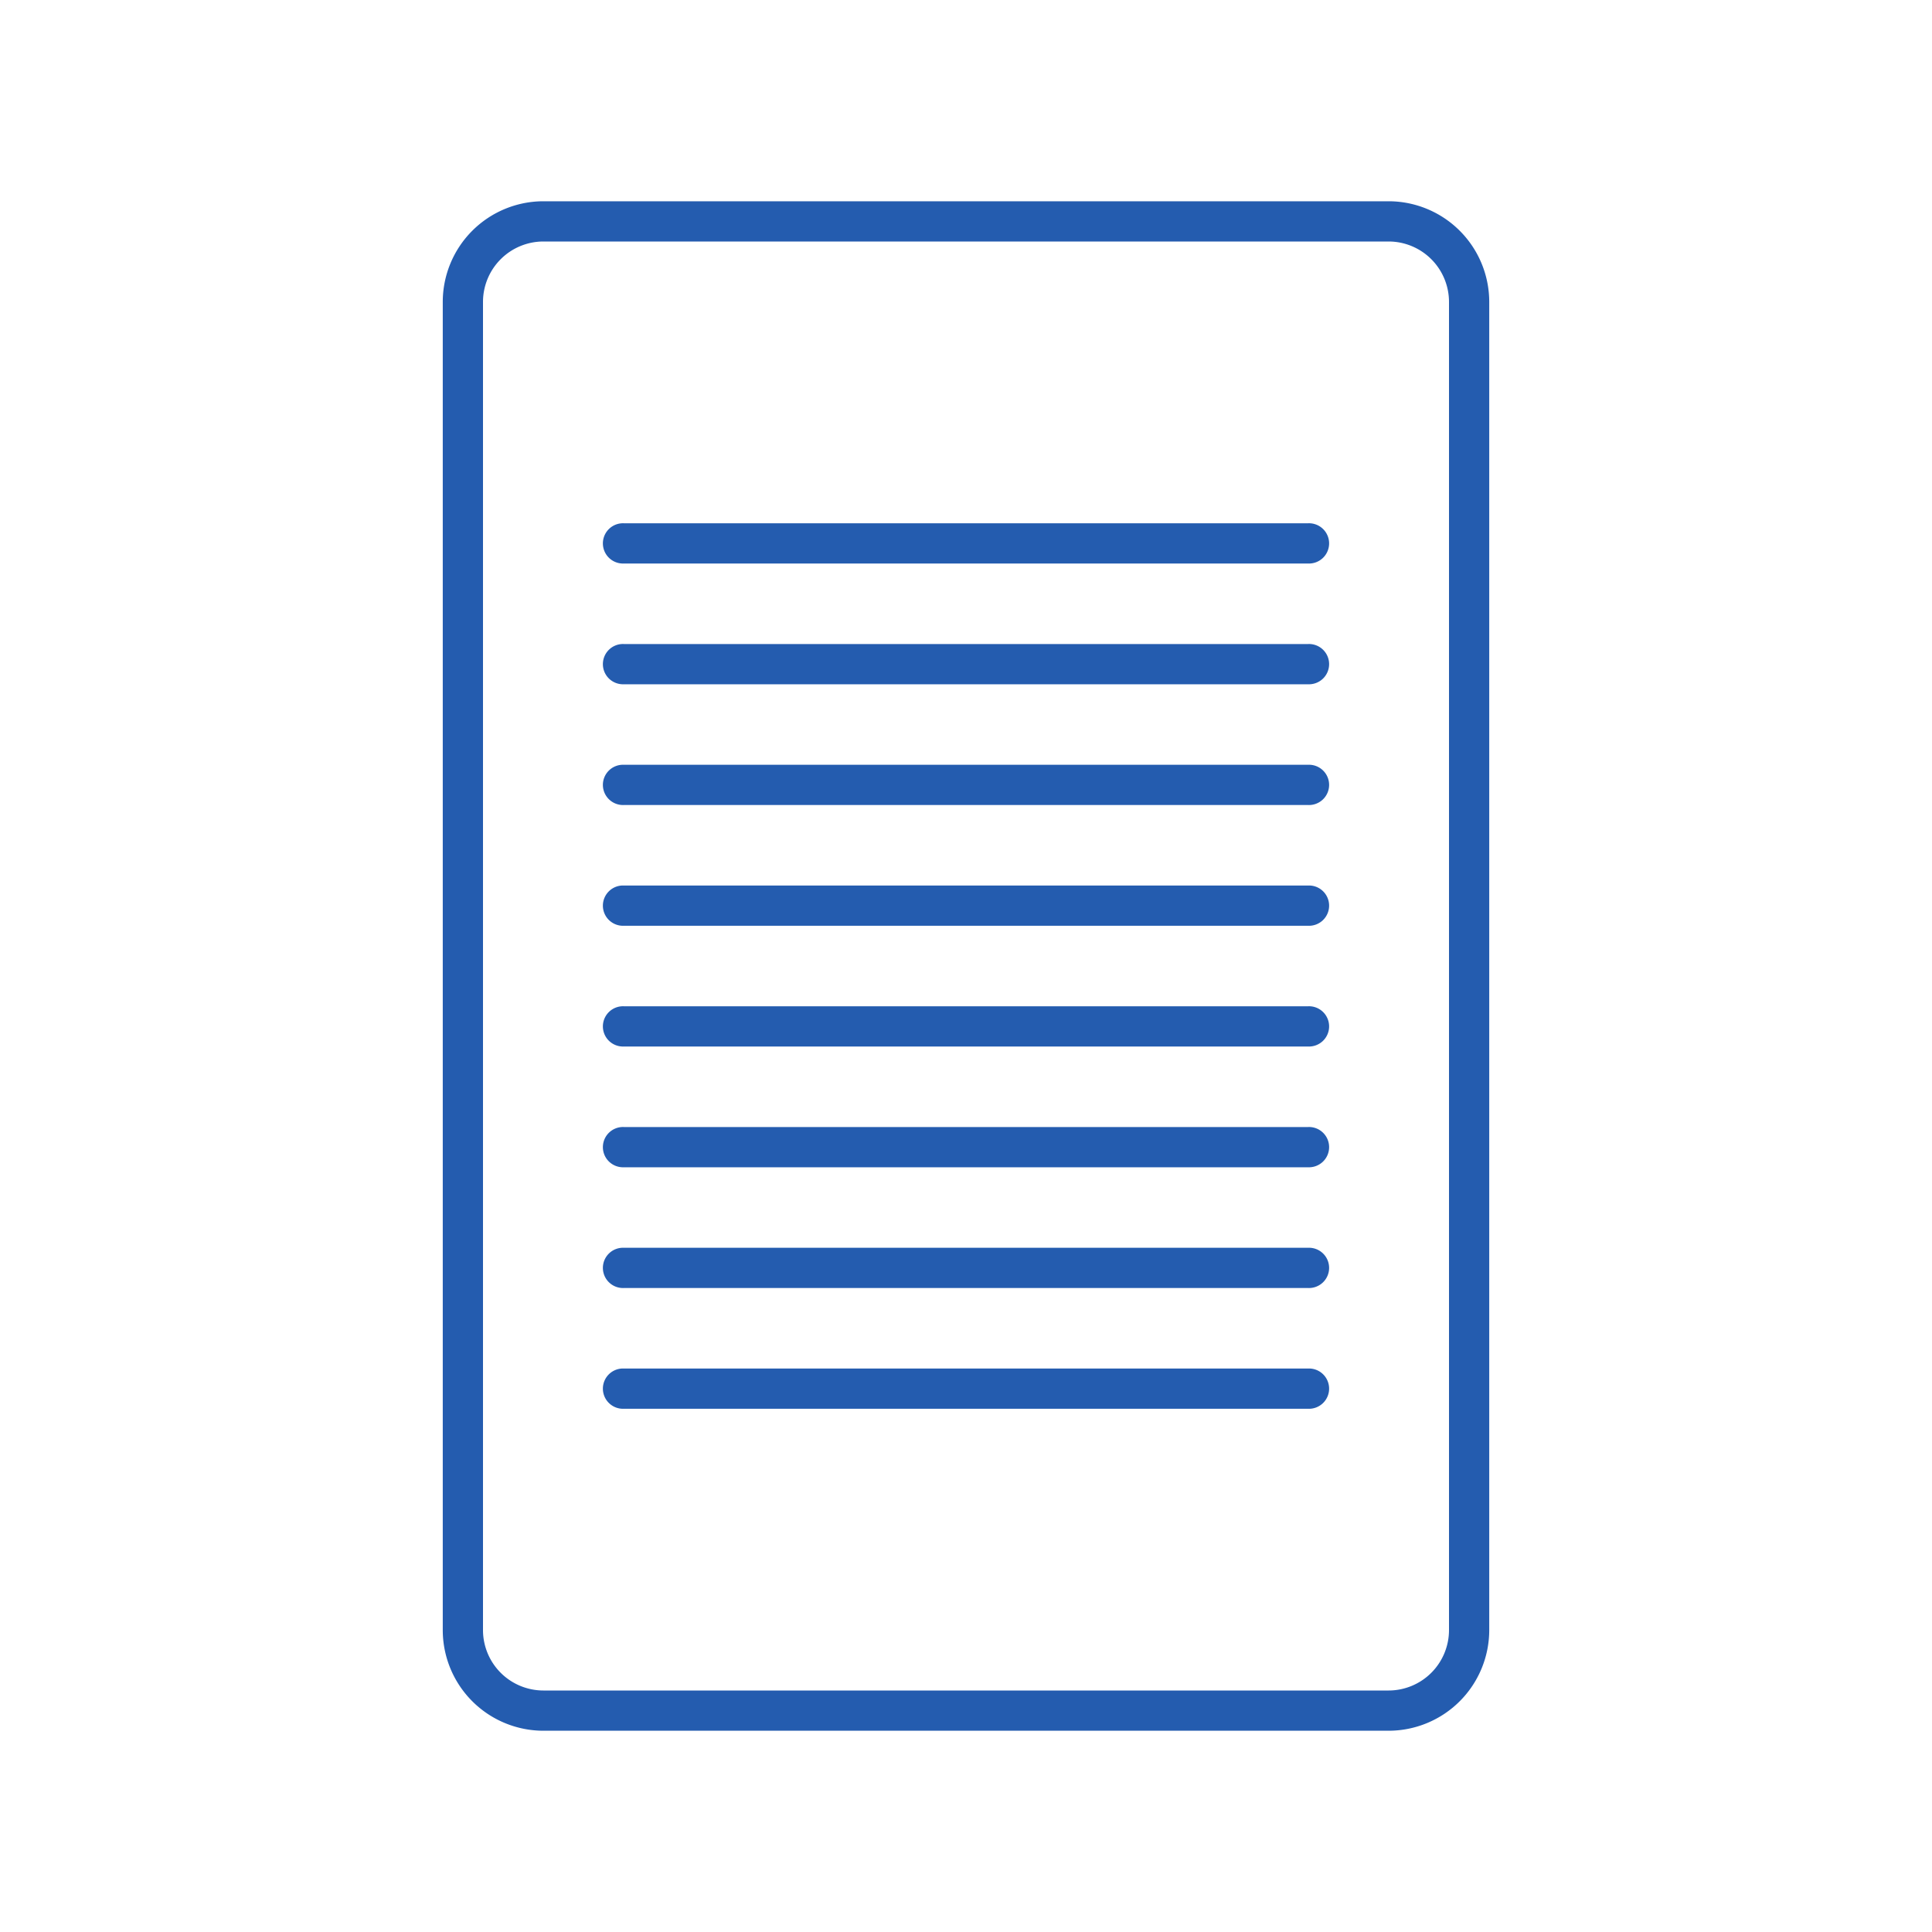 <svg id="request-a-claim_48dp" xmlns="http://www.w3.org/2000/svg" xmlns:xlink="http://www.w3.org/1999/xlink" width="52" height="52" viewBox="0 0 52 52">
  <defs>
    <clipPath id="clip-path">
      <rect id="mask" width="52" height="52" fill="none"/>
    </clipPath>
  </defs>
  <g id="Icon_mask" data-name="Icon mask" clip-path="url(#clip-path)">
    <g id="Dark-60" transform="translate(11.917 5.417)">
      <path id="Path_23691" data-name="Path 23691" d="M7,7.708v35.75a2.711,2.711,0,0,0,2.708,2.708h22.75a2.711,2.711,0,0,0,2.708-2.708V7.708A2.711,2.711,0,0,0,32.458,5H9.708A2.711,2.711,0,0,0,7,7.708Zm1.083,0A1.627,1.627,0,0,1,9.708,6.083h22.75a1.627,1.627,0,0,1,1.625,1.625v35.75a1.627,1.627,0,0,1-1.625,1.625H9.708a1.627,1.627,0,0,1-1.625-1.625Z" transform="translate(-7 -5)" fill="#245caf"/>
      <path id="Path_23697" data-name="Path 23697" d="M11.542,24.083H29.958a.542.542,0,1,0,0-1.083H11.542a.542.542,0,1,0,0,1.083Z" transform="translate(-6.667 -4.583)" fill="#245caf"/>
      <path id="Path_33789" data-name="Path 33789" d="M11.542,24.083H29.958a.542.542,0,1,0,0-1.083H11.542a.542.542,0,1,0,0,1.083Z" transform="translate(-6.667 -7.833)" fill="#245caf"/>
      <path id="Path_33790" data-name="Path 33790" d="M11.542,24.083H29.958a.542.542,0,1,0,0-1.083H11.542a.542.542,0,1,0,0,1.083Z" transform="translate(-6.667 -11.083)" fill="#245caf"/>
      <path id="Path_33791" data-name="Path 33791" d="M11.542,24.083H29.958a.542.542,0,1,0,0-1.083H11.542a.542.542,0,1,0,0,1.083Z" transform="translate(-6.667 -14.333)" fill="#245caf"/>
      <path id="Path_23698" data-name="Path 23698" d="M11.542,27.083H29.958a.542.542,0,1,0,0-1.083H11.542a.542.542,0,1,0,0,1.083Z" transform="translate(-6.667 -4.333)" fill="#245caf"/>
      <path id="Path_23699" data-name="Path 23699" d="M11.542,30.083H29.958a.542.542,0,1,0,0-1.083H11.542a.542.542,0,1,0,0,1.083Z" transform="translate(-6.667 -4.083)" fill="#245caf"/>
      <path id="Path_23700" data-name="Path 23700" d="M11.542,33.083H29.958a.542.542,0,1,0,0-1.083H11.542a.542.542,0,1,0,0,1.083Z" transform="translate(-6.667 -3.833)" fill="#245caf"/>
      <path id="Path_23701" data-name="Path 23701" d="M11.542,36.083H29.958a.542.542,0,1,0,0-1.083H11.542a.542.542,0,1,0,0,1.083Z" transform="translate(-6.667 -3.583)" fill="#245caf"/>
    </g>
  </g>
</svg>
